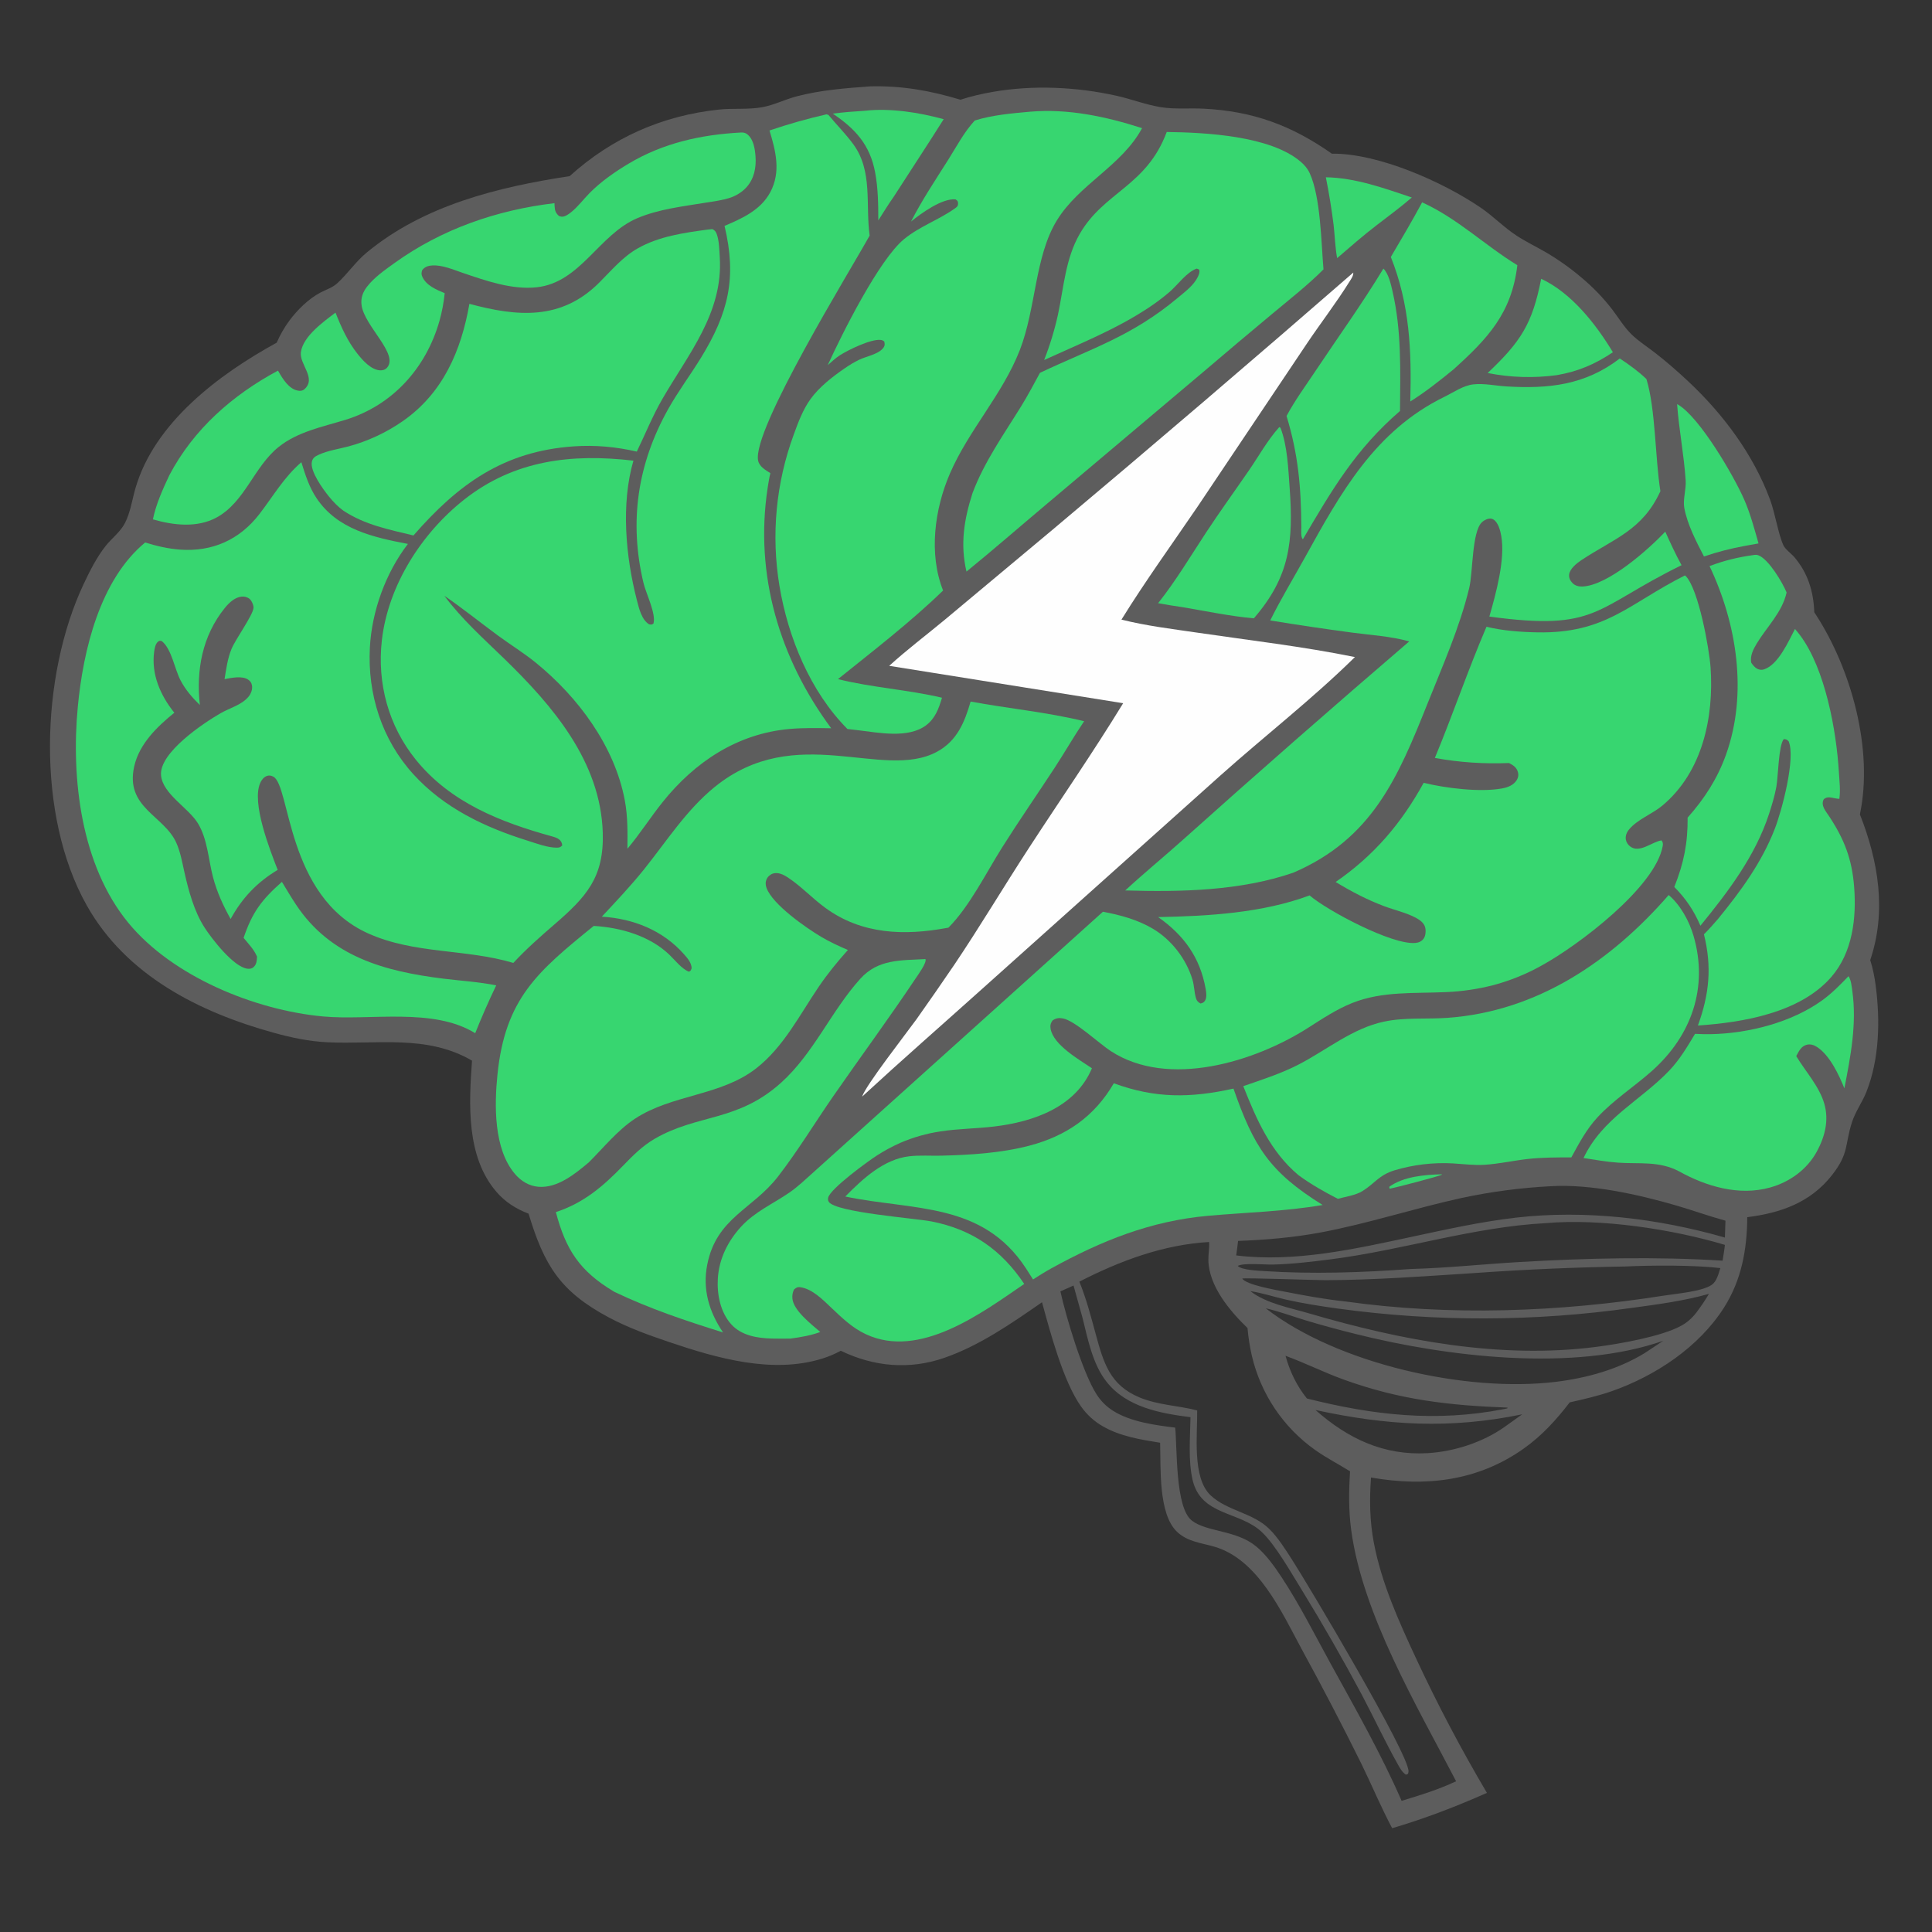 <?xml version="1.0" encoding="UTF-8"?> <svg xmlns="http://www.w3.org/2000/svg" xmlns:xlink="http://www.w3.org/1999/xlink" width="1024" height="1024"><rect width="100%" height="100%" fill="#333333" stroke="none"/><path fill="#5D5D5D" d="M461.358 45.768C478.107 45.373 493.113 48.035 509.063 52.856C514.566 51.052 520.317 49.734 526.017 48.73C547.441 44.956 570.52 46.02 591.749 50.751C599.57 52.494 607.155 55.459 615.068 56.775C622.598 58.027 630.229 57.224 637.819 57.596C664.054 58.882 684.534 66.447 705.913 81.455C730.322 81.136 764.708 96.341 784.864 110.108C791.528 114.66 797.171 120.584 803.926 124.973C808.867 128.185 814.269 130.765 819.365 133.734Q824.416 136.696 829.186 140.092Q833.957 143.487 838.41 147.289Q842.939 151.073 847.023 155.333Q851.108 159.592 854.699 164.276C857.922 168.531 860.774 173.287 864.572 177.059C868.359 180.818 873.198 183.859 877.423 187.155C883.381 191.802 889.147 196.842 894.667 202.003C913.26 219.387 929.282 240.821 938.165 264.802C940.878 272.126 942.526 283.165 945.252 289.022C946.26 291.188 949.377 293.365 951 295.256C958.222 303.671 961.242 313.594 961.604 324.514Q961.933 325.006 962.257 325.501C981.244 354.602 993.028 397.253 985.789 431.642C995.593 456.548 1000.03 482.91 991.252 508.895C992.69 513.29 993.561 517.861 994.161 522.44C996.57 540.854 996.144 561.182 989.266 578.647C987.088 584.176 983.413 589.113 981.589 594.792C977.659 607.032 980.137 611.168 970.966 622.87C959.564 637.418 943.794 642.89 926.081 645.138C925.964 662.291 923.076 678.36 913.759 693.049C900.482 713.981 877.373 729.265 854.287 737.349C846.987 739.905 839.505 741.584 831.975 743.292C824.855 752.578 817.247 760.934 807.647 767.745C783.202 785.085 755.578 788.158 726.654 783.116C725.818 794.871 725.951 806.031 728.158 817.66C732.209 838.997 741.292 859.126 750.409 878.691Q767.493 915.404 788.1 950.261C771.972 957.45 754.83 964.012 737.87 968.987C731.938 957.831 727.05 946.063 721.496 934.706Q706.367 904.158 690.01 874.25C679.364 854.551 666.864 826.571 643.695 819.79C636.654 817.73 629.492 817.214 623.871 811.901C613.799 802.383 615.312 777.676 614.881 764.68C604.49 762.999 593.768 761.307 584.519 755.972Q582.811 754.995 581.219 753.838Q579.628 752.68 578.173 751.356Q576.717 750.031 575.415 748.556Q574.114 747.08 572.981 745.471C563.523 732.171 556.666 706.136 552.284 690.226C536.125 701.421 519.155 713.246 500.426 719.719C481.931 726.111 463.129 724.384 445.632 715.93C442.458 717.662 439.219 719.025 435.763 720.097C409.333 728.304 379.995 719.889 354.697 711.322C343.816 707.638 332.834 703.7 322.683 698.274C296.776 684.43 288.435 670.589 280.154 643.275C273.46 640.691 267.752 637.113 263.052 631.628C247.026 612.92 248.517 585.182 250.179 562.158C226.173 548.164 199.808 553.705 173.45 552.424C163.831 551.956 154.396 549.958 145.134 547.403C105.558 536.483 66.905 517.033 45.991 479.9C19.165 432.268 21.379 358.4 44.292 309.64C47.531 302.75 51.276 295.296 56.028 289.325C59.282 285.238 63.883 281.836 66.273 277.139C69.114 271.557 70.013 265.007 71.722 259.022C81.717 224.009 116.159 198.347 146.667 181.614Q147.992 178.529 149.662 175.617Q151.332 172.704 153.326 170.003C157.561 164.278 163.584 158.312 169.948 155.005C172.766 153.54 176.217 152.433 178.583 150.291C184.184 145.219 188.375 138.812 194.308 133.897C224.641 108.773 263.864 99.148 301.919 93.355C324.449 73.009 350.925 61.278 381.086 58.075C388.701 57.266 396.448 58.195 404 56.823C410.229 55.691 416.11 52.671 422.244 51.063C434.958 47.729 448.299 46.708 461.358 45.768ZM640.835 658.285C616.486 659.692 593.585 668.29 572.072 679.306C575.721 688.168 578.172 697.639 580.692 706.872C584.882 722.229 588.172 734.12 604.033 740.692C613.907 744.783 624.373 744.913 634.521 747.551C634.733 760.347 631.727 783.264 641.682 792.591C650.514 800.866 664.057 801.715 672.841 810.466C677.391 814.999 681.049 820.853 684.538 826.24C692.867 839.098 747.117 930.151 746.539 938.921C746.492 939.644 746.431 939.677 746.187 940.251L745.177 940.622C743.238 939.39 742.068 937.249 740.962 935.287C734.124 923.16 728.227 910.426 721.721 898.109Q706.797 870.151 690.238 843.13C684.516 833.983 676.307 819.176 668.82 812.041C657.105 800.877 636.476 803.532 632.077 784.312C629.698 773.919 630.822 761.74 630.981 751.134C614.982 749.13 597.12 745.832 586.521 732.42C579.146 723.087 576.602 709.922 573.784 698.587L568.99 681.358L562.035 684.457C564.979 697.892 573.837 727.436 581.078 738.833Q581.899 740.155 582.862 741.377Q583.825 742.6 584.917 743.708Q586.01 744.817 587.218 745.797Q588.426 746.777 589.736 747.618C599.072 753.599 612.01 755.335 622.884 756.669C623.995 767.874 622.837 799.045 631.705 805.939C639.646 812.112 655.253 810.852 665.854 819.681C671.147 824.09 675.534 830.284 679.296 835.993C688.923 850.604 696.883 866.535 705.314 881.87C718.323 905.532 732.103 929.71 742.881 954.475C752.65 951.543 762.521 948.467 771.763 944.106C751.016 904.141 722.179 855.782 716.141 810.797C714.753 800.455 714.908 790.201 715.558 779.824C709.401 775.993 702.821 772.624 696.918 768.423Q695.359 767.313 693.852 766.135Q692.345 764.956 690.892 763.71Q689.44 762.465 688.045 761.155Q686.65 759.845 685.316 758.474Q683.981 757.102 682.71 755.672Q681.439 754.242 680.234 752.756Q679.028 751.27 677.891 749.731Q676.754 748.192 675.688 746.603Q674.621 745.015 673.627 743.38Q672.634 741.745 671.715 740.066Q670.796 738.388 669.953 736.67Q669.111 734.952 668.347 733.198Q667.583 731.443 666.899 729.656Q666.215 727.87 665.612 726.054Q665.009 724.238 664.489 722.396Q663.969 720.555 663.532 718.692Q661.855 711.366 661.197 703.88C651.876 694.883 640.697 681.682 640.46 667.885C640.405 664.686 641.104 661.478 640.835 658.285ZM861.294 671.265Q821.177 671.917 781.157 674.767C755.04 676.433 728.807 678.431 702.626 678.527C697.753 678.544 659.229 677.138 658.406 677.684C660.667 681.042 676.237 683.703 680.626 684.555C691.265 686.622 702.096 688.647 712.883 689.775C768.667 697.611 826.431 695.428 881.938 686.694C888.237 685.703 902.175 684.529 907.242 681.006C909.958 679.117 910.835 675.109 911.815 672.111C897.566 670.463 875.684 670.602 861.294 671.265ZM819.408 648.289C781.017 650.257 743.46 662.618 705.265 667.472C695.096 668.765 684.872 669.997 674.613 670.248C670.177 670.356 659.65 669.218 656.018 670.933C657.992 673.189 667.23 673.515 670.098 673.703C695.626 675.376 722.129 674.483 747.635 672.597C766.929 672.094 786.188 670.003 805.452 668.892C841.012 666.84 877.435 665.95 912.995 668.178C913.435 665.401 913.962 662.614 914.227 659.815C886.514 651.486 848.331 645.708 819.408 648.289ZM822.042 628.712Q810.102 629.32 798.249 630.882Q786.396 632.443 774.706 634.948C749.613 640.425 725.15 648.526 699.89 653.246C685.554 655.926 670.767 657.185 656.202 657.716C655.883 660.277 655.606 662.851 655.211 665.401C686.419 669.226 718.535 661.898 748.897 655.4C767.03 651.511 785.112 647.488 803.559 645.367C840.252 641.146 878.835 645.745 914.235 655.932L914.525 646.983C905.832 644.611 897.336 641.538 888.686 639.006C868.562 633.117 843.062 627.471 822.042 628.712ZM662.703 684.331C671.202 690.895 683.756 693.164 693.967 696.159C742.703 710.456 795.055 720.415 845.959 713.884C858.367 712.293 880.448 708.44 890.971 702.726C894.181 700.984 896.706 698.751 898.952 695.875C899.107 695.677 899.257 695.475 899.409 695.275C901.722 692.191 903.815 689.1 905.774 685.78C892.444 689.532 878.696 691.345 864.998 693.198Q855.335 694.567 845.63 695.601Q835.926 696.636 826.191 697.335Q816.456 698.034 806.704 698.396Q796.951 698.759 787.191 698.784Q777.432 698.81 767.677 698.499Q757.922 698.188 748.184 697.54Q738.446 696.892 728.736 695.909Q719.026 694.925 709.356 693.607C700.052 692.315 690.703 690.883 681.538 688.805C675.293 687.389 669.017 685.275 662.703 684.331ZM670.87 693.424C708.822 722.9 777.321 738.242 824.762 732.381C841.225 730.347 857.564 725.829 871.8 717.115L881.541 710.653C833.934 727.288 766.777 719.119 718.896 707.133Q705.349 703.804 691.983 699.809C684.989 697.671 677.993 695.069 670.87 693.424ZM697.236 747.33C714.367 762.476 733.418 771.568 756.743 770.195C770.688 769.374 785.806 764.494 797.274 756.422L806.811 749.617C768.474 757.516 735.117 755.558 697.236 747.33ZM681.355 718.6C683.595 726.837 687.309 734.579 692.709 741.233C727.853 750.086 760.953 753.864 796.922 746.885L798.894 746.469L799.035 746.06C767.94 744.92 741.876 741.926 712.289 731.241C701.804 727.454 691.822 722.433 681.355 718.6Z"></path><path fill="#37D670" d="M764.061 622.411L764.34 622.543C762.846 623.488 739.734 629.427 736.665 630.042C736.237 629.486 736.379 629.83 736.406 628.957C743.961 623.592 755.062 622.608 764.061 622.411Z"></path><path fill="#37D670" d="M702.727 93.961C718.46 94.224 733.543 99.733 748.288 104.68C742.427 109.757 736.121 114.375 729.98 119.109C722.65 124.693 715.699 130.809 708.713 136.813C707.632 131.085 707.512 125.065 706.841 119.264Q705.259 106.535 702.727 93.961Z"></path><path fill="#37D670" d="M458.253 58.713C471.845 57.177 487.091 59.589 500.174 63.176C491.509 76.963 482.495 90.541 473.707 104.252C470.816 108.312 468.219 112.645 465.512 116.834C465.519 108.32 465.41 99.667 463.821 91.278C461.065 76.734 453.368 68.296 441.39 60.231C447.003 59.474 452.605 59.093 458.253 58.713Z"></path><path fill="#37D670" d="M816.855 147.76C832.999 155.323 845.86 171.783 854.861 186.694C845.416 193.063 836.357 196.907 825.125 198.836Q820.561 199.455 815.962 199.694Q811.363 199.933 806.76 199.79Q802.156 199.648 797.581 199.126Q793.005 198.603 788.488 197.704C806.128 181.048 812.219 171.549 816.855 147.76Z"></path><path fill="#37D670" d="M888.897 214.187C889.074 214.282 889.254 214.371 889.427 214.473C900.897 221.246 918.931 252.112 924.486 264.849C927.743 272.318 929.831 280.206 932.055 288.025L924.666 289.363C917.287 290.706 910.254 292.54 903.142 294.936C899.044 287.031 894.332 278.003 892.7 269.18C891.891 264.802 893.744 259.375 893.446 254.741C892.569 241.141 889.872 227.745 888.897 214.187Z"></path><path fill="#37D670" d="M678.059 226.354L678.688 226.747C682.37 236.338 682.804 248.389 683.544 258.61C685.597 286.961 683.666 305.668 664.564 327.726C651.968 326.608 639.342 323.932 626.875 321.829Q620.326 320.895 613.818 319.707C623.251 307.836 630.845 295.043 639.146 282.406C646.535 271.156 654.458 260.245 662.078 249.149C667.353 241.469 671.806 233.316 678.059 226.354Z"></path><path fill="#37D670" d="M753.76 107.251C772.605 115.823 786.803 129.89 804.221 140.568C801.23 165.952 788.61 179.365 770.313 195.866C762.881 201.908 755.614 207.693 747.483 212.8C748.208 186.054 747.248 161.504 737.171 136.204C742.815 126.632 748.493 117.035 753.76 107.251Z"></path><path fill="#37D670" d="M733.238 142.355C736.062 145.257 737.196 150.648 738.081 154.488C742.929 175.524 742.18 196.411 742.028 217.821C718.425 238.244 706.147 259.353 690.572 285.79C689.345 284.943 689.741 280.826 689.732 279.355C689.607 258.114 688.09 240.841 681.898 220.485C686.247 212.329 691.893 204.635 697.018 196.949C709.091 178.843 721.97 160.962 733.238 142.355Z"></path><path fill="#37D670" d="M979.758 517.393C981.163 519.554 981.42 522.785 981.772 525.294C984.202 542.656 980.866 559.866 977.56 576.843C974.644 569.615 969.8 559.288 963.02 554.903C961.399 553.854 959.521 553.242 957.599 553.744C954.585 554.53 953.397 557.266 952.048 559.771C956.956 567.945 964.23 575.719 966.923 585.014C969.473 593.819 967.229 602.493 962.962 610.343C957.802 619.836 948.614 626.472 938.301 629.374C921.712 634.041 904.217 628.826 889.667 620.69C879.031 615.25 868.937 617.036 857.532 616.228C851.446 615.798 845.336 614.689 839.304 613.787C849.303 592.689 869.289 583.555 884.656 567.52C890.244 561.69 894.278 554.838 898.407 547.958Q902.607 548.188 906.813 548.125C926.695 547.741 949.599 541.936 965.876 530.141C971.013 526.419 975.37 521.937 979.758 517.393Z"></path><path fill="#37D670" d="M490.514 508.33C491.338 510.214 486.581 516.674 485.292 518.602C471.206 539.687 456.167 560.062 441.723 580.897C431.93 595.023 422.836 610.062 412.325 623.637C398.831 641.065 379.77 645.441 374.869 670.215C372.262 683.393 375.826 695.276 383.222 706.222C363.332 699.996 344.551 693.744 325.722 684.751C325.569 684.662 325.414 684.575 325.262 684.483C307.236 673.694 299.893 662.413 294.62 642.441C309.427 637.562 319.605 628.828 330.279 617.796C335.456 612.444 340.533 607.33 347.029 603.561C369.821 590.335 390.909 594.666 414.023 573.831C431.311 558.249 440.51 535.908 455.983 518.76C465.452 508.266 477.495 509.072 490.514 508.33Z"></path><path fill="#37D670" d="M590.342 574.164C612.441 582.255 631.02 582.02 653.763 576.979C664.482 607.621 672.725 621.089 701.031 638.668C680.74 642.139 660.766 642.571 640.332 644.393C609.879 647.108 583.867 657.592 557.32 672.195C553.971 674.054 550.751 676.062 547.529 678.134Q545.675 675.173 543.771 672.244C520.711 636.916 484.122 641.728 448.02 634.186C457.18 624.873 468.387 614.379 481.983 612.842C487.519 612.216 493.296 612.66 498.869 612.526C514.218 612.155 530.607 611.151 545.5 607.249C565.186 602.09 580.052 591.805 590.342 574.164Z"></path><path fill="#37D670" d="M392.785 70.23C394.198 70.185 395.207 70.41 396.309 71.361C399.415 74.042 400.148 78.961 400.439 82.838C400.885 88.779 399.732 94.768 395.614 99.289C393.465 101.648 390.553 103.525 387.555 104.608C383.256 106.16 378.292 106.711 373.783 107.455C361.726 109.445 349.107 110.844 337.778 115.645C317.387 124.287 307.773 149.687 284.52 152.261C271.39 153.715 257.413 148.757 245.154 144.594C240.2 142.911 234.412 140.365 229.084 140.698C226.878 140.835 225.304 141.383 223.817 143.093C223.352 144.428 223.226 145.339 223.817 146.646C225.959 151.383 231.242 153.51 235.704 155.395Q234.953 162.825 232.949 170.018C225.826 195.081 208.078 214.864 182.985 222.548C170.881 226.255 157.689 228.828 147.585 236.972C134.57 247.463 129.819 266.119 114.742 274.311C104.459 279.898 91.836 278.419 81.047 275.272C82.704 267.13 86.271 259.315 89.783 251.824C102.673 227.408 123.264 209.348 147.35 196.432C147.454 196.62 147.556 196.81 147.664 196.997C149.859 200.818 153.133 206.215 157.911 207.039C159.166 207.255 160.316 207.196 161.316 206.315C167.997 200.43 158.462 193.025 159.494 186.495C160.827 178.07 171.463 170.531 177.824 165.694C180.92 173.513 184.269 180.989 189.543 187.607C192.346 191.123 196.63 195.941 201.378 196.283C202.782 196.383 204.157 195.974 205.116 194.902C211.556 187.703 193.09 172.85 191.632 161.725C191.138 157.954 192.299 154.833 194.596 151.871C198.375 146.995 204.013 143.076 208.996 139.483C234.043 121.419 263.378 111.301 293.885 107.681Q293.901 108.428 293.94 109.174C294.075 111.562 294.463 112.837 296.232 114.448C296.734 114.632 297.185 114.832 297.736 114.859C299.481 114.943 301.485 113.461 302.761 112.432C306.379 109.514 309.277 105.577 312.545 102.271C318.479 96.269 325.877 91.108 333.098 86.786C351.485 75.781 371.587 71.359 392.785 70.23Z"></path><path fill="#37D670" d="M929.363 294.193C930.499 294.036 931.069 293.957 932.172 294.405C937.528 296.58 944.769 308.766 946.943 314.035C944.569 324.527 936.597 332.086 931.168 340.985C929.333 343.993 927.391 347.737 928.232 351.321C929.107 352.52 929.954 353.68 931.282 354.411Q931.496 354.529 931.72 354.624Q931.945 354.719 932.179 354.79Q932.412 354.862 932.651 354.909Q932.891 354.956 933.134 354.977Q933.377 354.999 933.621 354.996Q933.865 354.993 934.108 354.965Q934.35 354.936 934.588 354.883Q934.826 354.83 935.058 354.752C942.599 352.216 947.941 339.895 951.376 333.372Q952.797 335.014 954.106 336.746C967.337 354.439 973.326 387.076 974.655 409.343C974.929 413.919 975.559 418.888 974.887 423.424C973.165 423.334 971.566 422.821 969.867 422.641C968.576 422.504 967.655 422.79 966.641 423.597C964.874 426.872 967.661 429.902 969.409 432.546C977.529 444.825 981.592 455.31 982.737 470.118C984.012 486.621 981.901 504.826 970.657 517.789C954.12 536.855 923.722 541.957 899.929 543.542C905.968 526.961 907.413 512.44 903.122 495.209C905.775 492.581 908.213 489.817 910.645 486.984C922.734 472.158 933.691 457.26 940.698 439.24C944.346 429.858 951.899 401.737 947.991 392.84C946.913 391.898 946.859 391.862 945.435 391.74C942.643 395.106 942.484 411.726 941.491 417.105C940.602 421.919 939.116 426.821 937.597 431.473C930.309 453.787 915.886 472.707 901.253 490.652C897.838 482.702 893.521 476.24 887.413 470.119C892.433 457.559 894.611 446.848 894.472 433.357C903.386 423.35 910.24 412.74 914.791 400.07C926.448 367.613 920.6 330.585 906.088 300.039C913.74 297.125 921.252 295.295 929.363 294.193Z"></path><path fill="#37D670" d="M375.037 121.686L377.561 121.428C378.855 122.033 379.399 122.744 379.896 124.096C381.194 127.62 381.249 132.53 381.489 136.285C383.371 165.788 364.807 187.652 350.968 211.631C345.809 220.569 342.023 230.091 337.518 239.35C326.435 236.812 315.466 235.792 304.1 236.58C266.872 239.164 242.875 256.616 219.134 283.808C205.983 280.616 193.632 278.272 182.088 270.738C179.17 268.645 176.655 266.001 174.393 263.225C171.335 259.472 164.239 249.813 165.295 244.771C165.737 242.661 167.08 241.887 168.896 241.044C173.613 238.851 179.383 237.985 184.42 236.686Q188.32 235.643 192.114 234.266Q195.909 232.889 199.57 231.189Q203.231 229.489 206.732 227.478Q210.232 225.467 213.545 223.161C234.816 208.319 244.455 185.842 248.79 161.04C274.293 167.918 297.405 169.848 317.435 149.955C323.93 143.504 329.966 136.188 338.032 131.626C349.328 125.238 362.38 123.409 375.037 121.686Z"></path><path fill="#37D670" d="M884.439 474.385C890.684 479.683 895.339 488.224 897.604 495.991C905.564 523.286 896.54 548.876 875.694 567.498C866.18 575.997 855.284 582.888 846.593 592.324C840.823 598.587 836.892 606.031 832.835 613.442C825.052 613.445 817.16 613.429 809.419 614.321C801.878 615.189 794.479 616.875 786.887 617.356C781.366 617.706 775.695 616.96 770.178 616.633Q766.239 616.41 762.295 616.531Q758.352 616.652 754.433 617.116Q750.515 617.58 746.652 618.382Q742.789 619.185 739.011 620.321C730.811 622.869 728.56 627.327 722.08 631.328C718.584 633.486 713.102 634.307 709.084 635.397C701.822 631.671 694.86 627.73 688.263 622.897C673.344 610.432 665.959 593.299 658.963 575.689C668.902 572.245 679.163 568.969 688.516 564.106C703.326 556.405 716.846 545.053 733.492 541.491C744.476 539.141 756.095 540.281 767.264 539.475C814.813 536.043 853.853 509.498 884.439 474.385Z"></path><path fill="#37D670" d="M618.392 69.958C638.859 70.213 673.311 71.937 689.406 85.734C691.395 87.439 693.061 89.367 694.159 91.762C700.022 104.551 700.249 128.559 701.48 142.778C693.131 151.143 683.506 158.671 674.428 166.241Q655.871 181.684 637.506 197.355L553.825 267.947C539.954 279.61 526.316 291.524 512.252 302.959C508.851 288.409 510.966 275.366 515.452 261.359C521.686 244.762 531.917 230.41 541.169 215.442C544.755 209.641 547.948 203.595 551.207 197.606C578.724 184.591 599.95 178.204 624.193 157.895C628.016 154.692 632.577 151.387 634.843 146.821C635.398 145.702 636.013 144.14 635.577 142.887L634.311 142.35C628.951 144.186 624.156 151.076 619.827 154.788Q614.531 159.298 608.726 163.13C591.252 174.707 572.349 182.143 553.417 190.82Q558.047 179.012 560.775 166.626C563.825 152.191 564.735 137.068 572.259 124.007C585.177 101.581 607.647 98.79 618.392 69.958Z"></path><path fill="#37D670" d="M545.898 59.209C566.077 57.459 586.214 61.768 605.32 67.922C594.611 87.876 571.932 97.588 560.136 116.857C548.424 135.988 549.152 163.393 540.514 185.574C531.354 209.095 513.483 227.881 503.494 250.951C495.37 269.714 492.113 293.507 499.861 312.983C482.607 329.724 462.892 344.876 444.142 359.952C462.329 364.477 481.039 365.509 499.275 369.809C497.629 375.398 495.735 380.718 490.895 384.383C481.406 391.567 465.674 388.325 454.75 387.029L449.164 386.388C429.459 366.584 417.68 337.875 413.124 310.514Q412.707 308.002 412.372 305.477Q412.036 302.952 411.782 300.418Q411.529 297.884 411.357 295.343Q411.186 292.802 411.097 290.256Q411.007 287.711 411.001 285.164Q410.994 282.617 411.069 280.072Q411.145 277.526 411.303 274.984Q411.461 272.442 411.701 269.906Q411.941 267.371 412.263 264.845Q412.585 262.318 412.989 259.803Q413.393 257.289 413.877 254.788Q414.362 252.288 414.928 249.805Q415.493 247.322 416.139 244.858Q416.784 242.394 417.509 239.953Q418.234 237.511 419.037 235.094Q419.841 232.678 420.722 230.288C423.042 223.854 425.575 217.085 429.601 211.509C434.201 205.136 441.175 199.709 447.593 195.294C450.083 193.581 452.674 191.969 455.4 190.658C459.189 188.836 466.251 187.643 468.458 183.957C469.089 182.903 468.932 182.052 468.638 180.948C467.982 180.478 467.565 180.258 466.739 180.17C461.501 179.612 449.579 185.487 445.194 188.27C442.909 189.72 440.789 191.768 438.724 193.526C446.148 177.2 465.919 137.598 479.162 126.75C487.677 119.774 497.896 116.463 506.476 110.206C507.444 109.5 507.801 109.089 507.796 107.763C507.791 106.549 507.339 106.275 506.456 105.683C499.317 104.978 488.099 113.163 482.858 117.436C488.694 106.005 495.791 95.425 502.63 84.589C506.961 77.727 511.132 69.752 516.675 63.857C526.191 60.928 536.033 60.101 545.898 59.209Z"></path><path fill="#FEFEFE" d="M717.279 144.453C717.319 146.369 716.106 147.893 715.105 149.498C708.125 160.685 699.983 171.204 692.633 182.161L634.834 268.39C621.313 288.271 607.041 307.97 594.394 328.406C607.485 331.706 621.137 333.342 634.483 335.303C662.345 339.396 690.537 342.64 718.138 348.26C695.661 370.406 670.367 390.012 646.817 411.045L520.146 524.499C499.072 543.412 477.769 562.033 456.951 581.227C458.728 575.381 480.4 547.656 485.803 540.16Q495.896 525.902 505.717 511.456C519.322 491.262 531.798 470.261 545.078 449.846C561.82 424.108 579.271 398.924 595.299 372.717L471.297 352.905C480.661 344.379 490.876 336.676 500.627 328.588L558.089 280.581Q638.283 213.218 717.279 144.453Z"></path><path fill="#37D670" d="M858.528 190C863.503 193.322 868.313 196.747 872.639 200.896C877.519 216.749 877.212 242.543 880.052 260.334C870.525 281.102 855.542 285.388 838.204 296.863C835.799 298.455 831.969 301.451 831.669 304.582C831.496 306.39 832.314 307.882 833.559 309.13C834.935 310.511 836.908 310.954 838.801 310.866C852.312 310.239 873.564 291.358 882.635 281.8C885.359 287.838 888.079 293.743 891.253 299.563C844.579 322.467 847.082 334.634 789.384 326.795C792.912 314.547 797.88 296.527 795.697 284.039C795.219 281.305 794.068 276.682 791.375 275.242C790.191 274.609 788.889 274.819 787.718 275.333C786.855 275.711 786.031 276.213 785.36 276.881C780.102 282.113 780.715 303.348 778.72 311.629C773.695 332.489 764.609 352.894 756.66 372.801C740.935 412.186 727.279 444.589 685.455 462.549C657.491 472.205 625.645 472.833 596.39 471.953C606.169 462.925 616.531 454.432 626.464 445.553Q686.131 392.106 746.933 339.954C736.998 337.205 726.713 336.633 716.537 335.28C702.126 333.363 687.592 331.191 673.246 328.847C678.904 317.414 685.535 306.517 691.703 295.36C710.657 261.074 728.811 228.29 765.565 210.321C770.367 207.973 775.517 204.328 780.894 203.728C786.604 203.091 792.649 204.458 798.372 204.806C820.9 206.177 840.114 204.1 858.528 190Z"></path><path fill="#37D670" d="M514.45 371.838C534.336 375.525 555.001 377.457 574.608 382.26C569.15 390.339 564.272 398.871 558.925 407.042C549.754 421.057 540.191 434.842 531.25 449.003C522.651 462.624 513.946 480.366 502.702 491.667L502.006 491.797C479.392 495.994 456.865 495.346 437.484 481.215C430.603 476.198 424.566 469.669 417.487 465.017C415.319 463.592 412.48 462.2 409.822 462.962C408.387 463.373 406.91 464.597 406.32 465.985C405.634 467.6 405.702 469.082 406.301 470.696C409.575 479.522 427.427 491.909 435.314 496.583C439.854 499.273 444.568 501.426 449.401 503.513C443.862 509.714 438.641 516.096 433.966 522.977C423.784 537.96 415.377 554.856 400.822 566.235C382.06 580.903 356.159 580.009 336.552 592.94C327.313 599.034 319.928 608.262 312.117 616.043C304.905 622.105 295.536 629.816 285.44 629.024C280.398 628.628 276.137 625.99 272.911 622.191C261.619 608.894 262.011 585.758 263.662 569.538C267.773 529.124 285.112 514.783 314.696 490.76C328.831 491.568 344.276 495.98 354.707 505.957C357.679 508.799 361.319 513.529 365.12 515.024C366.293 514.506 366.106 514.297 366.601 513.179C366.424 510.192 364.509 508.012 362.604 505.848C351.357 493.077 335.693 486.878 318.991 485.851C326.63 477.647 334.445 469.404 341.454 460.652C353.341 445.808 363.831 429.294 378.712 417.185C421.843 382.089 467.896 414.003 496.633 398.437C507.235 392.695 511.265 382.858 514.45 371.838Z"></path><path fill="#37D670" d="M893.034 304.998C893.163 305.087 893.312 305.153 893.422 305.265C900.327 312.247 905.967 344.145 906.63 353.662C908.474 380.144 902.36 409.171 881.125 426.952C875.76 431.444 867.818 434.288 863.403 439.671C862.176 441.167 861.392 443.072 861.74 445.034C861.994 446.47 862.852 447.715 863.984 448.604C868.942 452.498 875.679 446.092 880.651 445.422C881.398 446.501 881.504 447.16 881.261 448.487C877.276 470.282 836.666 500.999 817.205 511.689Q811.118 515.103 804.653 517.731Q798.188 520.359 791.446 522.161Q785.349 523.716 779.124 524.636Q772.899 525.556 766.612 525.831C749.836 526.62 732.75 525.224 716.774 531.583C708.373 534.928 700.807 539.996 693.216 544.833C665.06 562.772 619.268 576.999 588.721 557.089C582.53 553.054 569.76 541.003 563.405 539.796C561.24 539.385 559.648 539.601 557.82 540.915C556.825 542.402 556.532 543.553 556.854 545.348C558.39 553.921 572.004 561.614 578.745 566.196C570.084 586.881 547.662 594.598 526.904 597.076C517.454 598.205 507.81 598.22 498.427 599.675Q492.925 600.496 487.576 602.024Q482.227 603.551 477.121 605.758Q470.723 608.607 464.833 612.397C460.234 615.335 440.073 630.006 438.959 634.756C438.773 635.546 438.824 636.307 439.264 636.986C442.909 642.614 485.152 645.702 493.755 647.396C515.34 651.646 530.708 662.392 542.87 680.51C520.211 696.017 487.444 720.53 458.896 707.149C451.706 703.78 446.376 698.602 440.688 693.208C436.276 689.024 430.546 683.114 424.198 682.258C422.545 682.035 421.977 682.528 420.803 683.518C420.101 685.103 419.854 686.445 419.987 688.191C420.477 694.607 430.178 701.969 434.766 705.98C429.632 707.892 424.427 708.716 419.019 709.477C415.683 709.515 412.33 709.547 408.996 709.459C401.37 709.258 393.012 707.893 387.625 701.967C381.814 695.575 379.944 686 380.467 677.606C381.119 667.157 385.767 657.85 392.767 650.196C400.065 642.216 409.631 638.113 418.356 632.111C422.907 628.979 426.955 625.073 431.066 621.396L584.585 483.242C593.78 484.98 602.867 487.409 610.988 492.209C620.891 498.062 628.738 508.243 632.044 519.275C632.99 522.432 632.94 525.805 633.864 528.971C634.312 530.509 634.927 531.111 636.291 531.874C637.398 531.586 638.055 531.408 638.704 530.327C639.75 528.587 639.336 525.851 638.999 523.986C636.004 507.418 627.517 495.689 613.851 486.08C640.288 485.57 669.121 483.922 694.107 474.584C703.578 482.707 737.86 500.931 750.178 499.779C752.023 499.606 753.537 498.957 754.628 497.382C755.67 495.878 755.817 493.163 755.346 491.446C754.697 489.082 752.497 487.552 750.449 486.454C745.39 483.739 739.157 482.362 733.752 480.339C724.591 476.909 716.259 472.528 707.914 467.473C728.259 453.447 742.727 436.447 754.576 414.907C766.262 417.768 784.469 420.024 796.135 417.89C799.216 417.326 802.264 416.154 803.971 413.355C804.706 412.15 804.936 410.746 804.571 409.369C803.868 406.721 802.117 405.647 799.823 404.423C786.462 404.948 773.684 404.122 760.505 401.729C770.056 378.73 778.059 355.076 787.875 332.187C796.367 334.3 806.04 334.993 814.761 335.163C851.246 335.871 863.436 319.825 893.034 304.998Z"></path><path fill="#37D670" d="M438.061 60.599L439.075 60.9C443.372 66.099 448.242 70.969 452.23 76.399C462.704 90.657 458.677 108.398 460.922 124.866C450.94 142.993 398.271 228.162 401.837 244.222C402.538 247.378 405.806 249.17 408.315 250.781C407.669 253.388 407.251 256.087 406.848 258.741C399.886 304.677 413.172 349.078 440.553 385.984C433.25 385.884 425.82 385.713 418.541 386.359C390.839 388.816 368.239 403.825 351.144 425.209C344.706 433.262 339.2 441.956 332.548 449.863C332.627 441.333 332.754 432.845 331.197 424.418C325.88 395.631 306.495 369.579 284.136 351.36C277.674 346.095 270.499 341.686 263.785 336.745C254.325 329.784 245.194 322.406 235.509 315.751C244.757 328.217 256.284 338.464 267.366 349.23C293.013 374.146 318.301 403.634 319.479 441.292C320.22 465.003 310.819 475.326 293.756 490.051C286.181 496.587 278.902 503.028 272.073 510.369C246.725 502.793 219.521 505.806 194.884 494.617C151.7 475.005 153.951 416.341 144.854 411.633C143.636 411.003 142.515 410.821 141.218 411.364C139.701 411.999 138.594 413.492 137.939 414.953C133.222 425.479 142.949 450.188 147.179 461.061C136.284 467.587 128.304 475.956 122.241 487.086C118.278 480.013 114.986 472.815 112.91 464.952C110.439 455.591 110.039 444.891 104.944 436.45C99.934 428.15 86.241 420.885 85.352 410.944C84.279 398.946 107.904 383.206 116.952 378.006C121.761 375.242 128.059 373.678 131.708 369.283C133.019 367.704 133.985 365.278 133.532 363.197C133.236 361.834 132.719 361.057 131.576 360.256C128.335 357.987 122.593 359.317 119.013 359.956C119.903 354.528 120.613 349.073 122.711 343.948C124.837 338.756 134.234 325.861 134.375 322.095C134.427 320.706 133.336 318.259 132.272 317.415C131.023 316.425 129.468 316.033 127.898 316.23C124.297 316.683 121.299 319.591 119.126 322.281C107.196 337.049 103.9 355.196 105.928 373.674C101.841 369.672 98.415 365.74 95.721 360.661C92.539 354.661 91.035 344.013 85.722 339.764C84.958 339.678 84.633 339.458 83.959 339.942C82.338 341.105 81.936 343.671 81.693 345.522C80.122 357.483 85.061 368.637 92.396 377.759C83.257 385.159 73.795 394.305 71.128 406.232C66.232 428.129 86.967 432.177 93.455 446.706C95.643 451.606 96.545 456.966 97.715 462.171C99.938 472.063 102.9 483.067 108.433 491.653C112.25 497.578 123.782 512.527 131.115 513.43C132.394 513.587 133.47 513.448 134.45 512.539C136.058 511.048 136.107 509.084 136.234 507.052C136.182 506.94 136.127 506.828 136.078 506.714C134.576 503.198 131.532 500.064 129.122 497.091C133.691 483.526 138.723 476.857 149.419 467.407C151.864 471.435 154.271 475.51 156.872 479.44C175.176 507.102 203.898 514.857 235.047 518.711C244.377 519.865 253.773 520.404 263.003 522.264Q257.017 534.758 251.871 547.621C229.626 533.812 196.056 541.047 171.165 538.737C134.917 535.374 91.346 517.51 68.016 489.112C42.94 458.587 37.614 412.76 41.245 374.518C44.081 344.646 52.97 307.33 76.93 287.531C82.935 289.396 89.173 290.863 95.458 291.308C112.625 292.524 127.003 286.073 137.497 272.459C144.906 262.848 150.389 253.072 159.721 244.982C161.802 251.632 163.872 258.211 167.781 264.054C178.869 280.624 197.858 284.782 216.201 288.295C204.403 303.605 197.049 323.985 196.04 343.241C194.749 367.902 202.379 392 219.106 410.378C235.375 428.253 256.909 438.473 279.602 445.559C284.386 447.053 290.149 449.309 295.2 449.28C296.546 449.273 297.069 449.012 298.004 448.094C297.731 445.001 295.352 444.065 292.641 443.316C265.353 435.781 238.736 425.39 220.361 402.618C205.916 384.717 199.803 362.151 202.392 339.38C205.683 310.424 223.335 282.718 245.964 264.849C272.555 243.85 302.928 240.329 335.723 244.158C329.057 267.131 331.621 295.084 337.55 318.066C338.653 322.343 340.059 328.536 344.076 330.924C345.302 331.035 345.266 331.243 346.35 330.508C347.855 325.388 342.388 314.522 341.087 309.079C333.325 276.608 337.848 245.953 354.152 216.82C359.361 207.513 365.884 198.81 371.477 189.704C386.178 165.77 390.578 147.212 384.022 119.728C393.468 115.727 403.244 111.308 408.306 101.8C413.986 91.129 411.178 80.02 407.844 69.168Q422.73 64.098 438.061 60.599Z"></path></svg> 